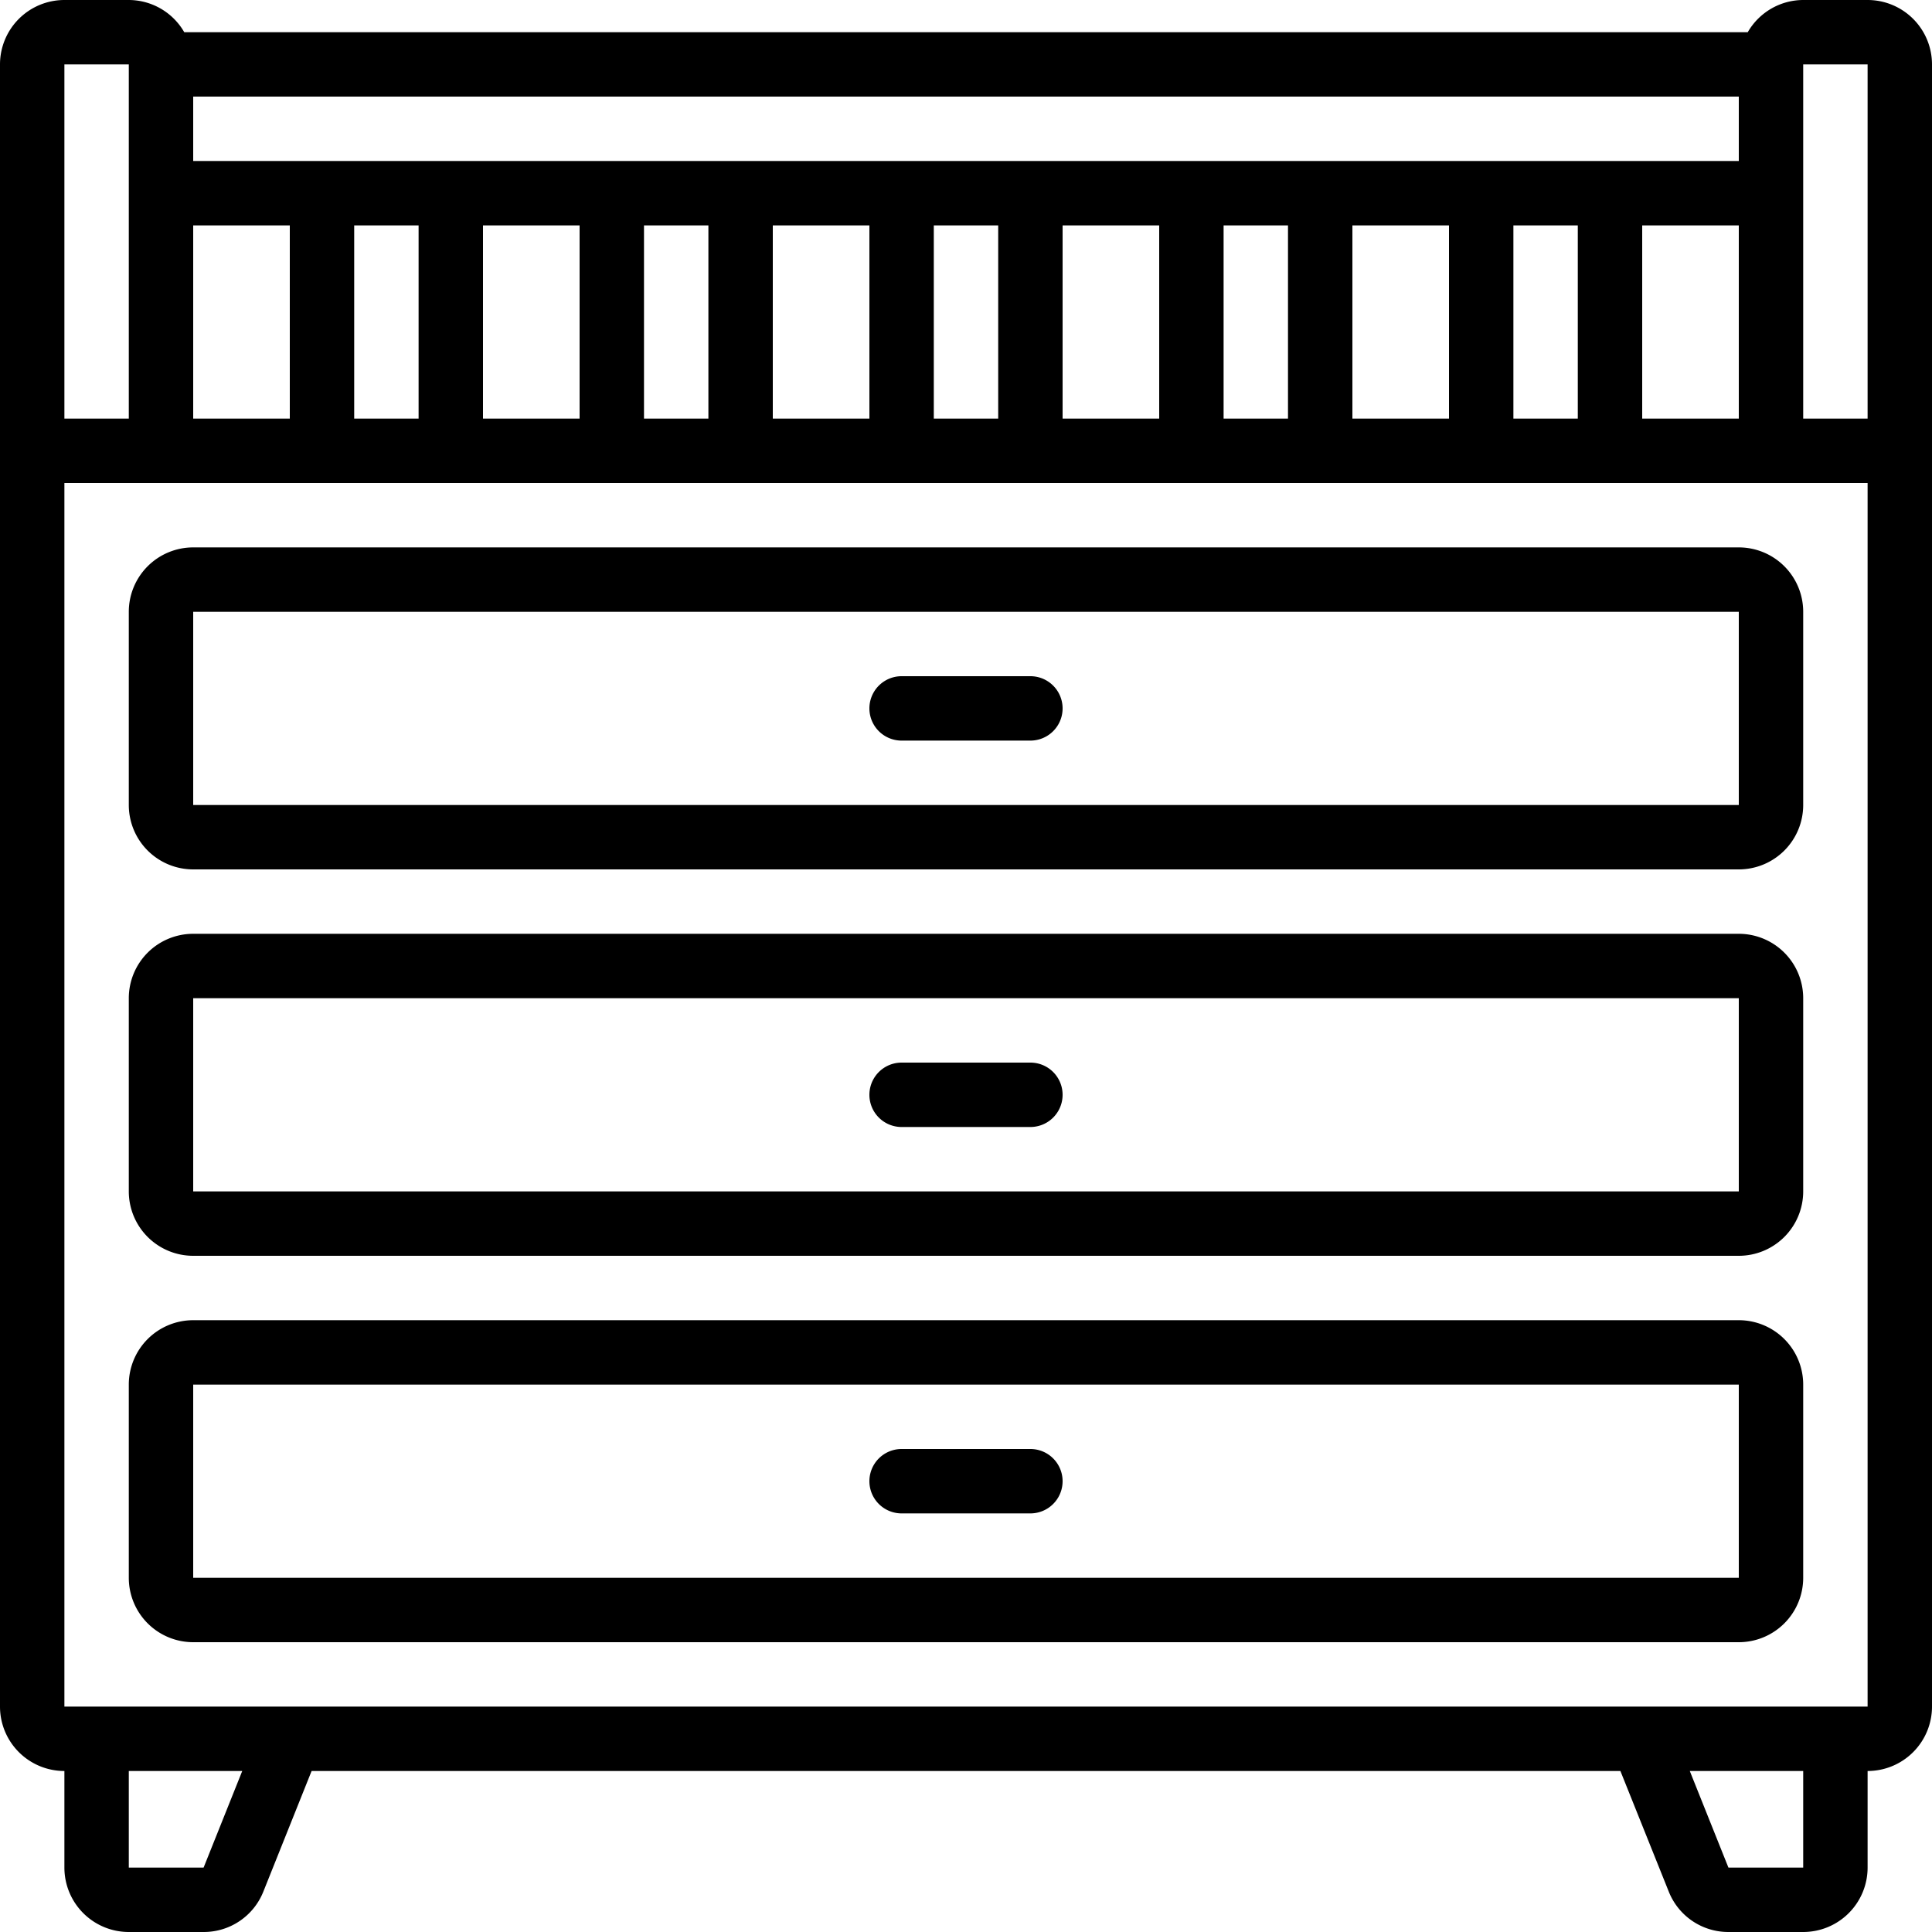 <?xml version="1.0"?>
<svg xmlns="http://www.w3.org/2000/svg" id="Icons" viewBox="0 0 60 60"><path d="M58,0H56a1.993,1.993,0,0,0-1.722,1H5.722A1.993,1.993,0,0,0,4,0H2A2,2,0,0,0,0,2V53a2,2,0,0,0,2,2v3a2,2,0,0,0,2,2H6.323A1.99,1.99,0,0,0,8.18,58.742L9.677,55H50.323l1.5,3.741A1.989,1.989,0,0,0,53.677,60H56a2,2,0,0,0,2-2V55a2,2,0,0,0,2-2V2A2,2,0,0,0,58,0Zm0,2V13H56V2ZM54,5H6V3H54ZM9,7v6H6V7Zm2,0h2v6H11Zm4,0h3v6H15Zm5,0h2v6H20Zm4,0h3v6H24Zm5,0h2v6H29Zm4,0h3v6H33Zm5,0h2v6H38Zm4,0h3v6H42Zm5,0h2v6H47Zm4,0h3v6H51ZM4,2V13H2V2ZM6.323,58H4V55H7.523ZM56,58H53.678l-1.2-3H56ZM2,53V15H58l0,38Z"/><path d="M54,17H6a2,2,0,0,0-2,2v6a2,2,0,0,0,2,2H54a2,2,0,0,0,2-2V19A2,2,0,0,0,54,17ZM6,25V19H54l0,6Z"/><path d="M54,29H6a2,2,0,0,0-2,2v6a2,2,0,0,0,2,2H54a2,2,0,0,0,2-2V31A2,2,0,0,0,54,29ZM6,37V31H54l0,6Z"/><path d="M54,41H6a2,2,0,0,0-2,2v6a2,2,0,0,0,2,2H54a2,2,0,0,0,2-2V43A2,2,0,0,0,54,41ZM6,49V43H54l0,6Z"/><path d="M32,21H28a1,1,0,0,0,0,2h4a1,1,0,0,0,0-2Z"/><path d="M32,33H28a1,1,0,0,0,0,2h4a1,1,0,0,0,0-2Z"/><path d="M32,45H28a1,1,0,0,0,0,2h4a1,1,0,0,0,0-2Z"/></svg>
